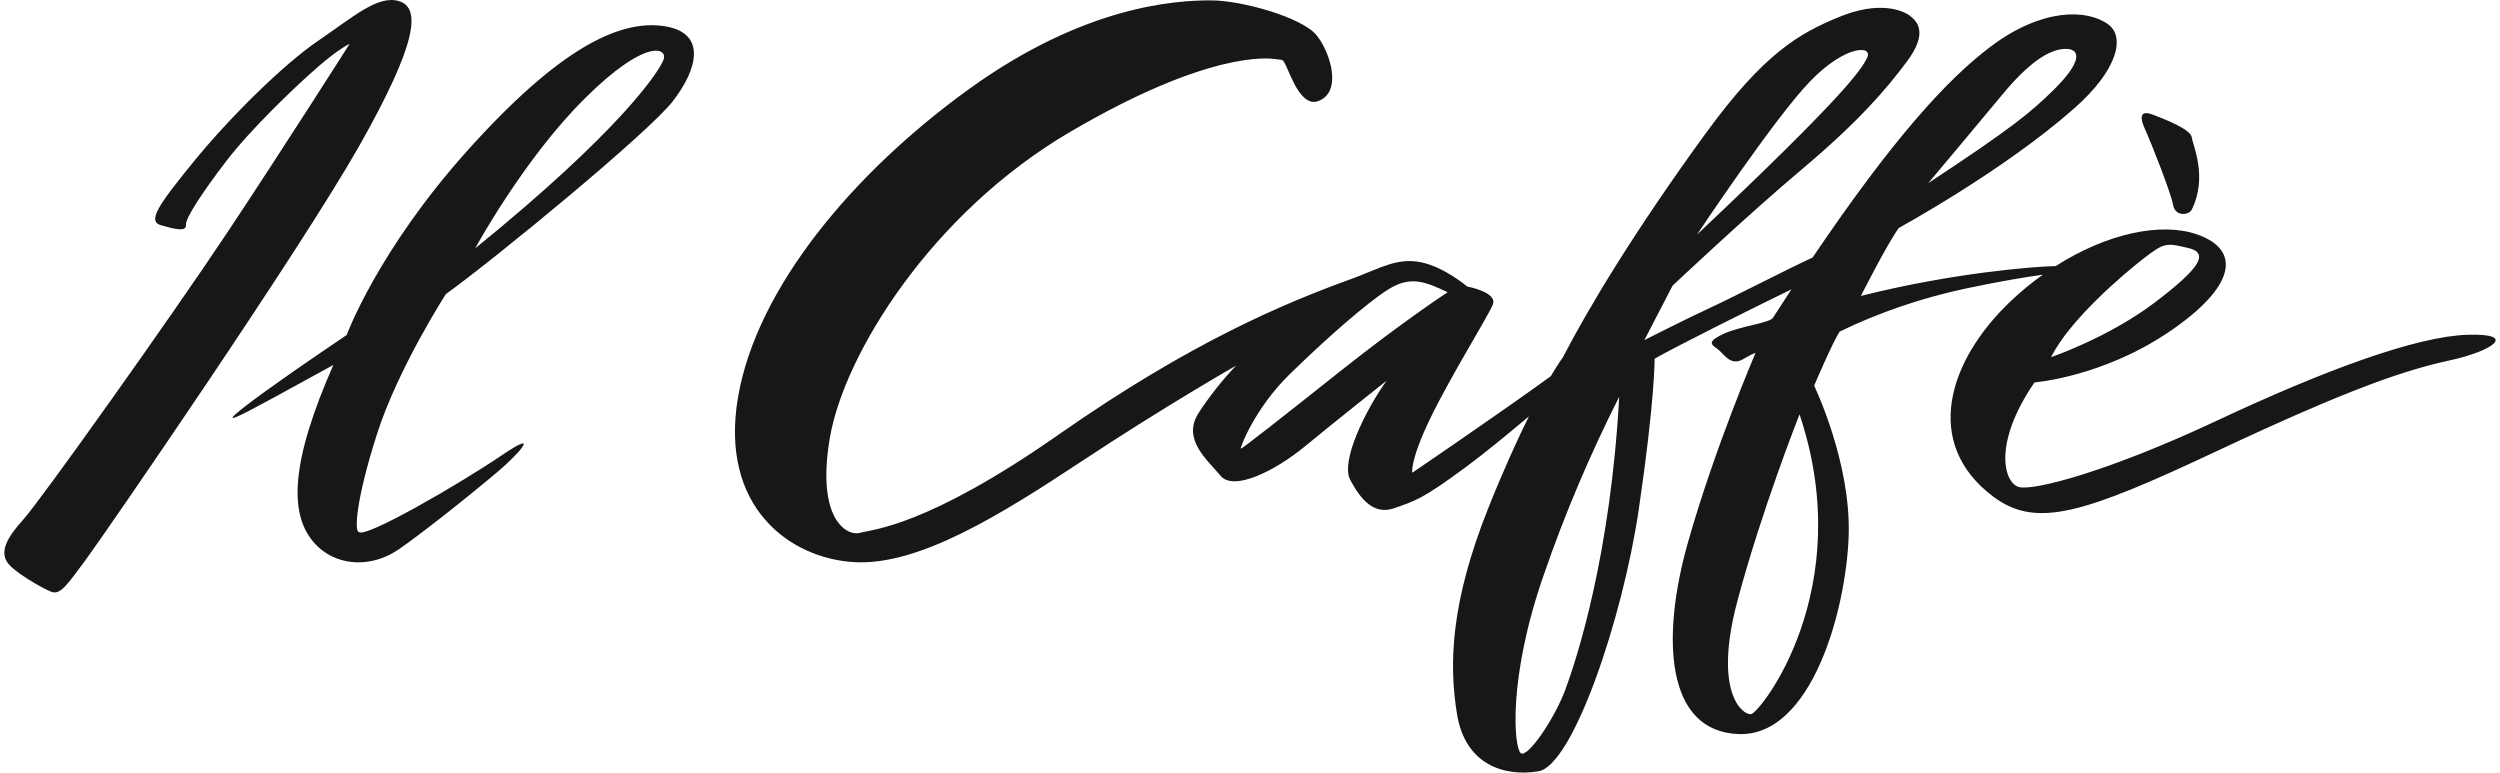 <svg width="288" height="89" viewBox="0 0 288 89" fill="none" xmlns="http://www.w3.org/2000/svg">
<path d="M41.367 16.837C34.525 28.911 11.989 61.642 9.85 64.524C7.71 67.407 6.936 68.604 5.867 68.159C4.797 67.715 1.453 65.838 0.773 64.678C0.094 63.518 0.665 62.072 2.658 59.88C4.651 57.688 19.717 36.511 26.131 26.867C32.545 17.223 40.273 5.058 40.273 5.058C40.273 5.058 39.105 5.539 36.538 7.778C33.971 10.018 28.902 14.864 26.08 18.543C23.259 22.223 21.347 25.164 21.418 25.908C21.496 26.747 20.114 26.394 18.542 25.947C16.97 25.5 18.162 23.71 22.277 18.661C26.393 13.611 32.569 7.476 36.657 4.694C40.745 1.912 43.56 -0.624 45.992 0.137C48.423 0.897 48.209 4.767 41.367 16.837ZM282.194 41.521C277.216 42.606 271.063 44.597 255.539 51.892C240.015 59.187 234.596 60.937 229.614 57.204C221.445 51.07 224.416 41.527 231.652 34.676C232.792 33.597 234.022 32.585 235.332 31.645C233.295 31.925 230.541 32.384 226.579 33.211C221.434 34.301 216.501 35.981 211.924 38.199C211.071 39.522 208.99 44.432 208.99 44.432C208.99 44.432 213.251 53.239 212.966 61.734C212.681 70.228 208.708 84.879 200.284 84.566C191.86 84.253 191.347 73.444 194.444 62.514C197.54 51.584 202.216 40.705 202.216 40.705C202.216 40.705 202.294 40.503 200.8 41.379C199.306 42.254 198.566 40.691 197.819 40.173C197.072 39.656 196.674 39.335 198.566 38.454C200.457 37.573 203.849 37.218 204.24 36.611C204.966 35.482 205.677 34.389 206.372 33.334C201.924 35.487 192.81 40.045 190.613 41.325C190.613 41.325 190.654 46.014 188.79 58.661C186.926 71.308 181.191 88.215 177.211 88.858C173.232 89.501 168.804 88.064 167.853 82.296C166.902 76.528 167.103 69.434 171.432 58.577C173.228 54.075 174.828 50.594 176.128 47.966C173.697 50.016 171.035 52.205 168.94 53.751C163.83 57.545 162.964 57.721 160.59 58.552C158.217 59.382 156.702 57.434 155.551 55.297C154.4 53.161 157.28 47.295 159.728 43.859C159.728 43.859 153.68 48.659 150.298 51.444C146.916 54.229 142.119 56.642 140.601 54.802C139.083 52.963 136.132 50.608 138.078 47.572C139.327 45.657 140.771 43.833 142.394 42.12C142.394 42.12 134.19 46.803 124.689 53.086C115.189 59.368 105.834 65.176 98.418 64.759C91.002 64.343 82.85 58.418 85.023 45.746C87.196 33.074 98.418 19.787 111.664 10.236C124.91 0.685 135.338 0.033 139.514 0.044C143.049 0.044 150.023 2.002 151.68 4.074C153.337 6.145 154.679 10.759 151.738 11.684C150.815 11.964 149.796 11.271 148.733 8.888C147.67 6.506 147.959 6.984 147.035 6.825C146.112 6.665 139.226 5.843 123.25 15.213C107.274 24.583 97.264 40.822 95.614 50.362C93.963 59.902 97.627 61.798 99.067 61.384C100.507 60.971 106.697 60.733 121.956 50.066C137.215 39.399 148.01 34.892 156.071 31.989C159.164 30.804 161.035 29.677 163.697 30.211C166.359 30.745 169.025 33.007 169.025 33.007C169.025 33.007 172.553 33.659 171.975 35.082C171.398 36.505 167.154 43.26 164.777 48.178C162.4 53.097 162.692 54.461 162.692 54.461C162.692 54.461 173.109 47.376 178.651 43.336C179.551 41.815 180.05 41.155 180.05 41.155C182.963 35.515 188.359 26.534 196.532 15.316C203.235 6.117 207.282 3.853 211.781 1.988C216.535 0.011 219.221 1.219 220.015 1.814C220.884 2.471 222.124 3.788 219.706 7.046C217.289 10.303 214.07 14.039 207.618 19.469C201.167 24.899 192.678 32.912 192.678 32.912L189.432 39.181C189.432 39.181 193.876 36.91 197.241 35.347C199.836 34.148 205.642 31.134 208.81 29.666C218.012 16.066 224.256 9.174 229.336 5.357C235.214 0.939 240.412 1.009 242.874 2.815C244.84 4.258 243.96 8.058 238.996 12.445C230.796 19.692 218.735 26.263 218.735 26.263C217.265 28.352 214.375 34.092 214.375 34.092C224.901 31.441 234.032 30.737 236.619 30.656H236.809C242.779 26.842 248.982 25.592 253.05 26.987C258.32 28.796 257.515 33.08 249.828 38.264C242.14 43.448 234.375 44.054 234.375 44.054C229.519 51.123 230.86 55.691 232.616 56.114C234.371 56.536 242.932 54.305 255.393 48.455C267.855 42.606 278.388 38.747 284.255 38.566C290.122 38.384 287.175 40.436 282.194 41.521ZM222.093 21.124C231.964 14.623 233.978 12.906 236.578 10.356C239.974 7.023 239.702 5.527 237.794 5.637C235.886 5.746 233.556 7.406 230.664 10.904C227.771 14.402 222.11 21.124 222.11 21.124H222.093ZM195.5 27.021C212.399 11.083 214.358 8.131 215.088 6.665C215.818 5.2 212.596 5.122 208.464 9.431C204.331 13.739 195.5 27.021 195.5 27.021ZM166.767 33.667C164.22 32.451 162.492 31.738 159.945 33.331C157.398 34.925 152.567 39.203 148.546 43.137C144.526 47.071 142.794 51.688 142.947 51.688C143.1 51.688 147.069 48.587 154.349 42.802C161.629 37.017 166.767 33.667 166.767 33.667ZM186.532 45.71C183.157 52.381 180.262 59.211 177.863 66.163C173.673 78.144 174.413 86.154 175.194 86.761C175.975 87.368 179.099 82.796 180.359 79.366C181.619 75.935 185.527 64.063 186.532 45.71ZM207.306 47.731C207.306 47.731 202.892 58.882 200.128 69.317C197.364 79.752 200.722 82.36 201.71 82.276C202.698 82.192 214.09 67.966 207.306 47.731ZM236.286 41.144C236.286 41.144 242.884 38.893 248.171 34.892C253.458 30.89 254.551 29.137 252.076 28.567C249.6 27.997 249.386 27.887 246.982 29.747C244.578 31.606 238.415 36.857 236.286 41.144ZM250.344 23.618C250.588 24.985 252.171 24.801 252.49 24.149C254.354 20.383 252.612 16.748 252.49 15.817C252.368 14.886 249.332 13.714 248.038 13.217C246.745 12.719 246.341 13.217 247.108 14.894C247.875 16.572 250.103 22.251 250.344 23.618ZM77.512 11.659C74.68 15.311 56.888 29.918 51.367 33.877C51.367 33.877 45.862 42.413 43.438 49.979C41.014 57.545 40.803 61.242 41.343 61.286C42.042 62.055 52.888 55.784 57.767 52.473C62.467 49.277 59.706 52.331 57.387 54.302C52.8 58.16 48.192 61.714 46.032 63.221C42.752 65.508 39.092 65.089 36.898 63.221C32.773 59.709 33.713 52.736 38.399 42.047C38.399 42.047 35.608 43.587 31.448 45.852C27.289 48.117 25.313 49.104 28.053 46.957C30.793 44.809 36.178 41.135 39.937 38.591C39.937 38.591 43.503 28.861 53.896 17.291C64.29 5.72 71.213 2.29 76.375 2.991C81.536 3.693 80.344 8.008 77.509 11.659H77.512ZM67.383 11.329C60.324 18.319 54.742 28.612 54.742 28.612C71.458 15.043 75.872 8.318 76.429 6.909C76.986 5.5 74.429 4.328 67.383 11.329Z" fill="#17171A"/>
</svg>

